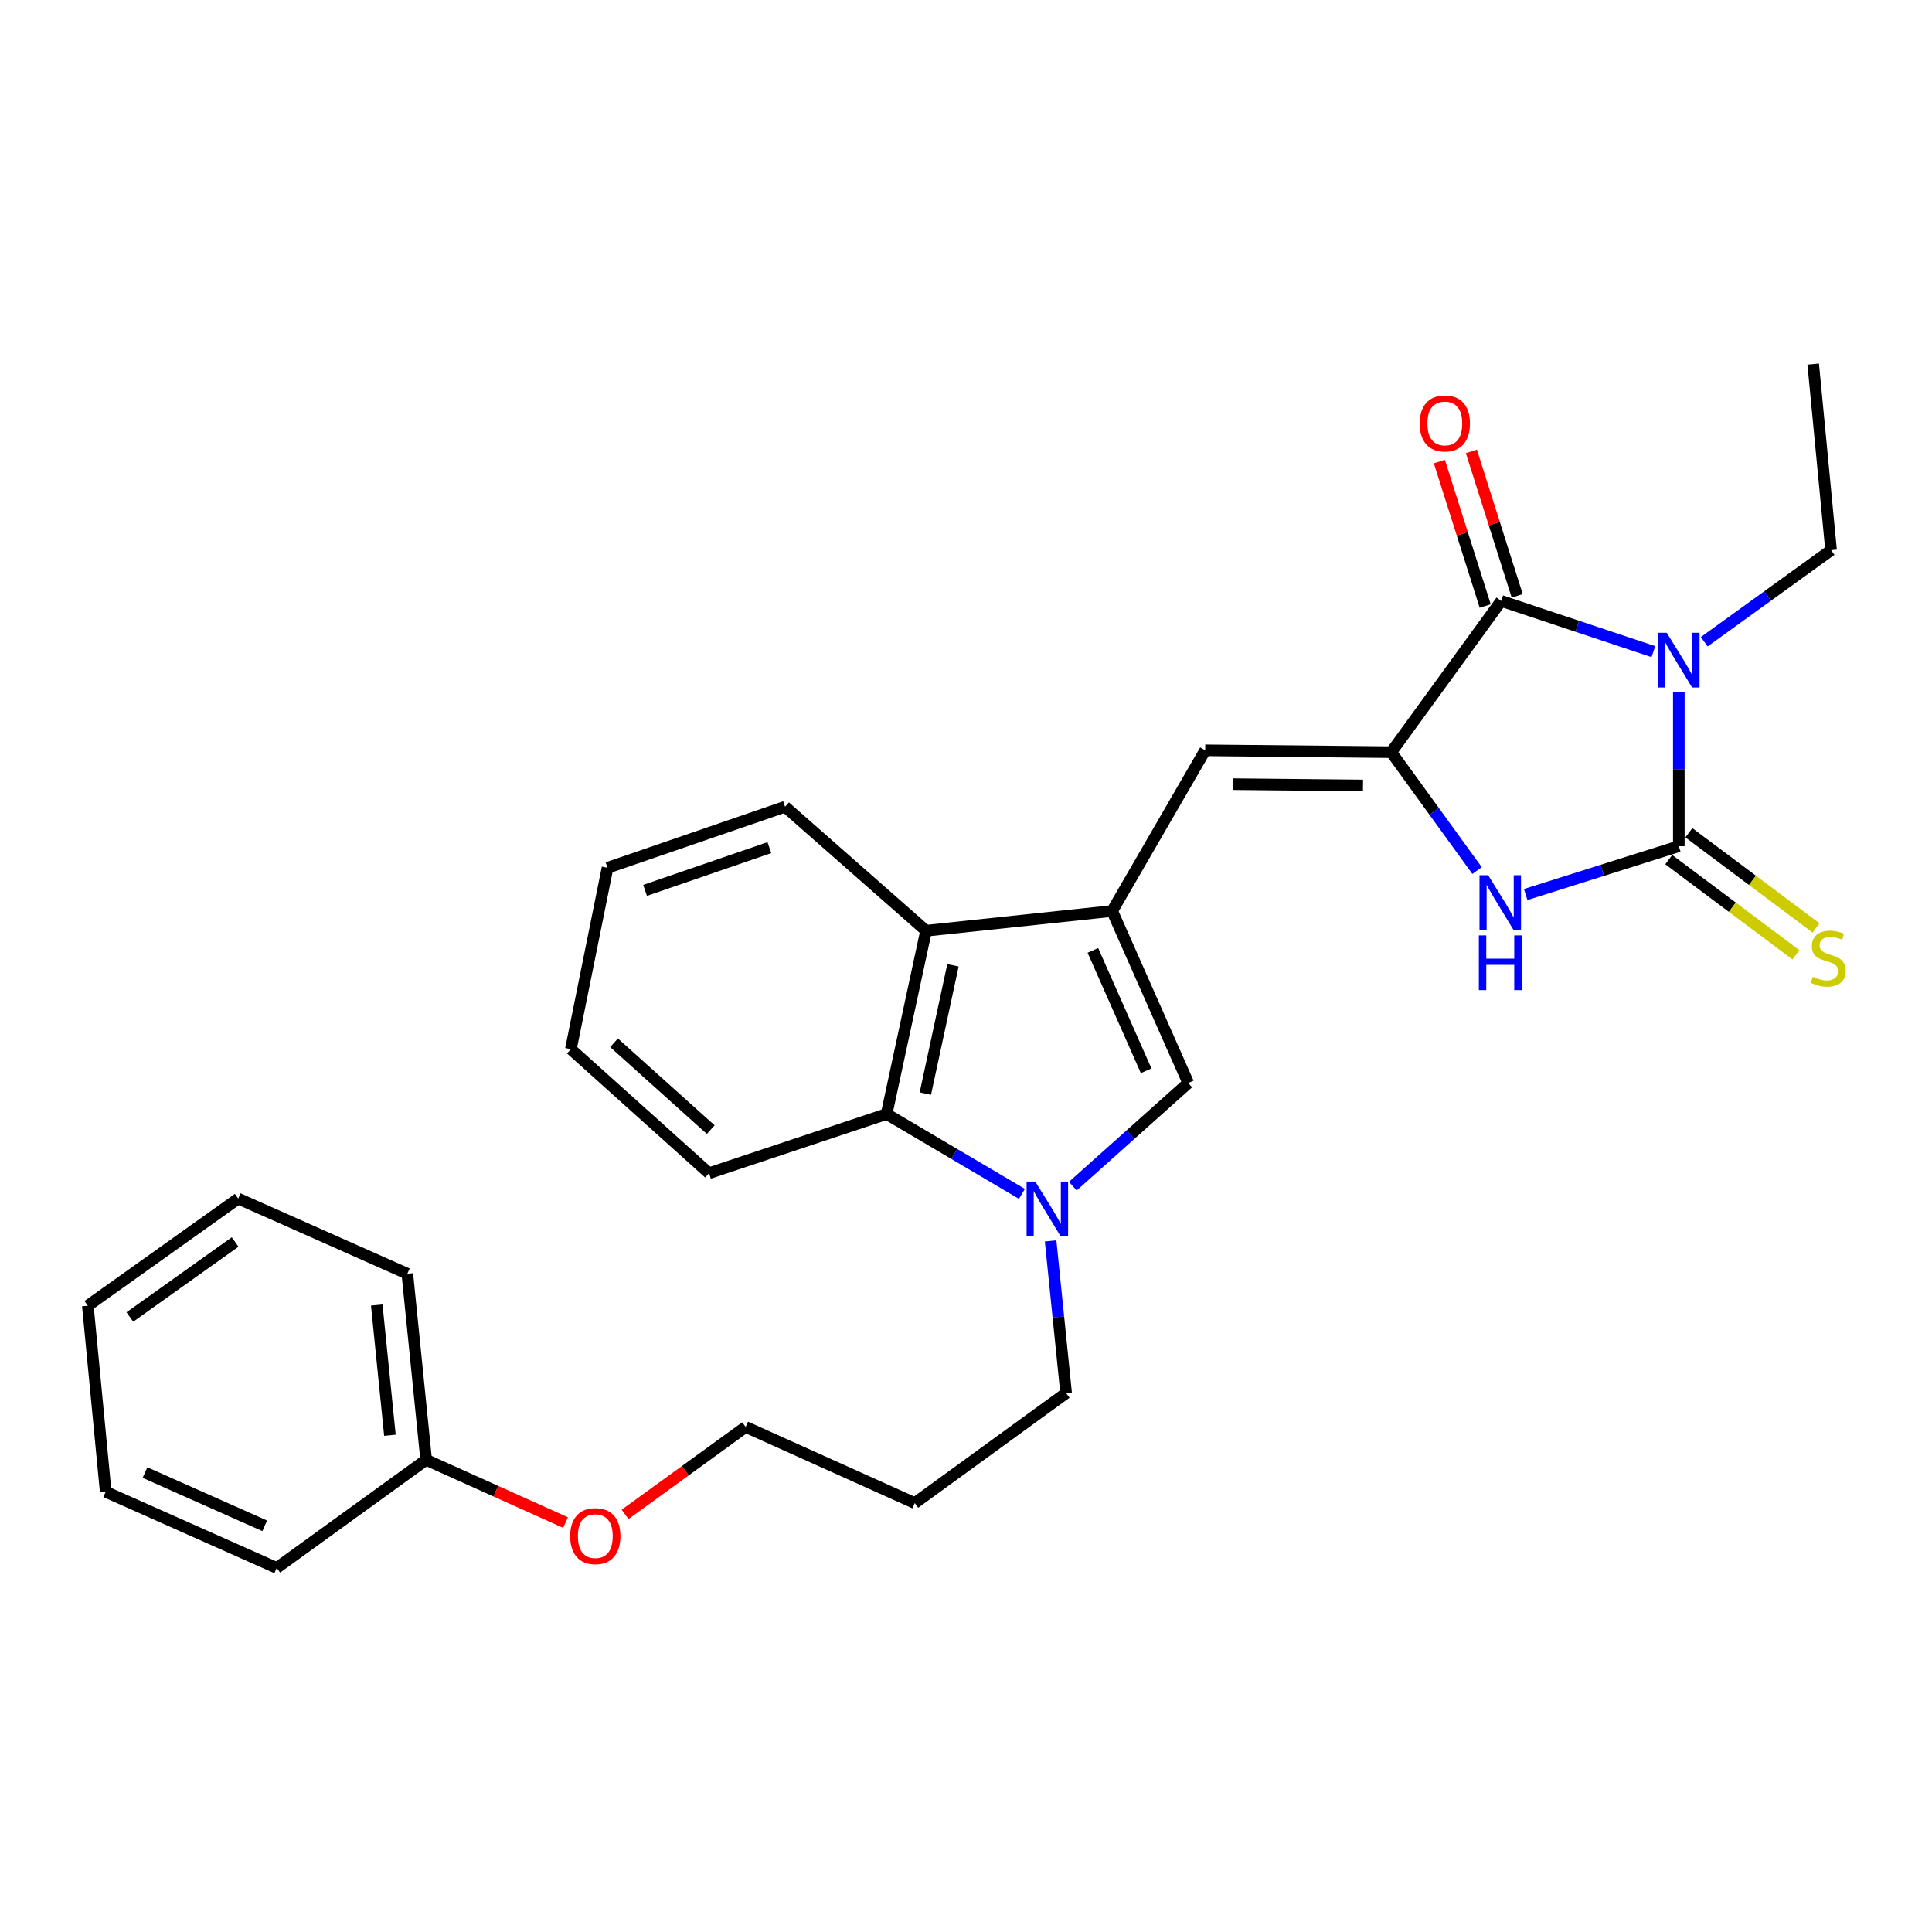 <?xml version='1.0' encoding='iso-8859-1'?>
<svg version='1.1' baseProfile='full'
              xmlns='http://www.w3.org/2000/svg'
                      xmlns:rdkit='http://www.rdkit.org/xml'
                      xmlns:xlink='http://www.w3.org/1999/xlink'
                  xml:space='preserve'
width='1000px' height='1000px' viewBox='0 0 1000 1000'>
<!-- END OF HEADER -->
<rect style='opacity:1.0;fill:#FFFFFF;stroke:none' width='1000' height='1000' x='0' y='0'> </rect>
<path class='bond-0' d='M 868.951,358.239 L 868.951,398.115' style='fill:none;fill-rule:evenodd;stroke:#0000FF;stroke-width:6px;stroke-linecap:butt;stroke-linejoin:miter;stroke-opacity:1' />
<path class='bond-0' d='M 868.951,398.115 L 868.951,437.991' style='fill:none;fill-rule:evenodd;stroke:#000000;stroke-width:6px;stroke-linecap:butt;stroke-linejoin:miter;stroke-opacity:1' />
<path class='bond-2' d='M 855.789,337.284 L 816.406,324.161' style='fill:none;fill-rule:evenodd;stroke:#0000FF;stroke-width:6px;stroke-linecap:butt;stroke-linejoin:miter;stroke-opacity:1' />
<path class='bond-2' d='M 816.406,324.161 L 777.024,311.038' style='fill:none;fill-rule:evenodd;stroke:#000000;stroke-width:6px;stroke-linecap:butt;stroke-linejoin:miter;stroke-opacity:1' />
<path class='bond-12' d='M 882.122,332.159 L 914.94,308.459' style='fill:none;fill-rule:evenodd;stroke:#0000FF;stroke-width:6px;stroke-linecap:butt;stroke-linejoin:miter;stroke-opacity:1' />
<path class='bond-12' d='M 914.94,308.459 L 947.759,284.759' style='fill:none;fill-rule:evenodd;stroke:#000000;stroke-width:6px;stroke-linecap:butt;stroke-linejoin:miter;stroke-opacity:1' />
<path class='bond-4' d='M 868.951,437.991 L 829.323,450.501' style='fill:none;fill-rule:evenodd;stroke:#000000;stroke-width:6px;stroke-linecap:butt;stroke-linejoin:miter;stroke-opacity:1' />
<path class='bond-4' d='M 829.323,450.501 L 789.694,463.011' style='fill:none;fill-rule:evenodd;stroke:#0000FF;stroke-width:6px;stroke-linecap:butt;stroke-linejoin:miter;stroke-opacity:1' />
<path class='bond-10' d='M 863.745,444.947 L 896.668,469.585' style='fill:none;fill-rule:evenodd;stroke:#000000;stroke-width:6px;stroke-linecap:butt;stroke-linejoin:miter;stroke-opacity:1' />
<path class='bond-10' d='M 896.668,469.585 L 929.591,494.222' style='fill:none;fill-rule:evenodd;stroke:#CCCC00;stroke-width:6px;stroke-linecap:butt;stroke-linejoin:miter;stroke-opacity:1' />
<path class='bond-10' d='M 874.157,431.034 L 907.08,455.672' style='fill:none;fill-rule:evenodd;stroke:#000000;stroke-width:6px;stroke-linecap:butt;stroke-linejoin:miter;stroke-opacity:1' />
<path class='bond-10' d='M 907.08,455.672 L 940.002,480.309' style='fill:none;fill-rule:evenodd;stroke:#CCCC00;stroke-width:6px;stroke-linecap:butt;stroke-linejoin:miter;stroke-opacity:1' />
<path class='bond-1' d='M 720.112,389.324 L 777.024,311.038' style='fill:none;fill-rule:evenodd;stroke:#000000;stroke-width:6px;stroke-linecap:butt;stroke-linejoin:miter;stroke-opacity:1' />
<path class='bond-6' d='M 720.112,389.324 L 623.801,388.358' style='fill:none;fill-rule:evenodd;stroke:#000000;stroke-width:6px;stroke-linecap:butt;stroke-linejoin:miter;stroke-opacity:1' />
<path class='bond-6' d='M 705.491,406.556 L 638.074,405.88' style='fill:none;fill-rule:evenodd;stroke:#000000;stroke-width:6px;stroke-linecap:butt;stroke-linejoin:miter;stroke-opacity:1' />
<path class='bond-28' d='M 720.112,389.324 L 742.319,419.963' style='fill:none;fill-rule:evenodd;stroke:#000000;stroke-width:6px;stroke-linecap:butt;stroke-linejoin:miter;stroke-opacity:1' />
<path class='bond-28' d='M 742.319,419.963 L 764.526,450.602' style='fill:none;fill-rule:evenodd;stroke:#0000FF;stroke-width:6px;stroke-linecap:butt;stroke-linejoin:miter;stroke-opacity:1' />
<path class='bond-11' d='M 785.305,308.409 L 773.438,271.026' style='fill:none;fill-rule:evenodd;stroke:#000000;stroke-width:6px;stroke-linecap:butt;stroke-linejoin:miter;stroke-opacity:1' />
<path class='bond-11' d='M 773.438,271.026 L 761.571,233.643' style='fill:none;fill-rule:evenodd;stroke:#FF0000;stroke-width:6px;stroke-linecap:butt;stroke-linejoin:miter;stroke-opacity:1' />
<path class='bond-11' d='M 768.742,313.667 L 756.875,276.284' style='fill:none;fill-rule:evenodd;stroke:#000000;stroke-width:6px;stroke-linecap:butt;stroke-linejoin:miter;stroke-opacity:1' />
<path class='bond-11' d='M 756.875,276.284 L 745.008,238.901' style='fill:none;fill-rule:evenodd;stroke:#FF0000;stroke-width:6px;stroke-linecap:butt;stroke-linejoin:miter;stroke-opacity:1' />
<path class='bond-3' d='M 575.656,471.549 L 623.801,388.358' style='fill:none;fill-rule:evenodd;stroke:#000000;stroke-width:6px;stroke-linecap:butt;stroke-linejoin:miter;stroke-opacity:1' />
<path class='bond-7' d='M 575.656,471.549 L 615.045,560.551' style='fill:none;fill-rule:evenodd;stroke:#000000;stroke-width:6px;stroke-linecap:butt;stroke-linejoin:miter;stroke-opacity:1' />
<path class='bond-7' d='M 565.673,491.932 L 593.246,554.234' style='fill:none;fill-rule:evenodd;stroke:#000000;stroke-width:6px;stroke-linecap:butt;stroke-linejoin:miter;stroke-opacity:1' />
<path class='bond-8' d='M 575.656,471.549 L 479.326,481.753' style='fill:none;fill-rule:evenodd;stroke:#000000;stroke-width:6px;stroke-linecap:butt;stroke-linejoin:miter;stroke-opacity:1' />
<path class='bond-5' d='M 555.293,613.945 L 585.169,587.248' style='fill:none;fill-rule:evenodd;stroke:#0000FF;stroke-width:6px;stroke-linecap:butt;stroke-linejoin:miter;stroke-opacity:1' />
<path class='bond-5' d='M 585.169,587.248 L 615.045,560.551' style='fill:none;fill-rule:evenodd;stroke:#000000;stroke-width:6px;stroke-linecap:butt;stroke-linejoin:miter;stroke-opacity:1' />
<path class='bond-13' d='M 543.794,642.283 L 547.807,681.673' style='fill:none;fill-rule:evenodd;stroke:#0000FF;stroke-width:6px;stroke-linecap:butt;stroke-linejoin:miter;stroke-opacity:1' />
<path class='bond-13' d='M 547.807,681.673 L 551.819,721.063' style='fill:none;fill-rule:evenodd;stroke:#000000;stroke-width:6px;stroke-linecap:butt;stroke-linejoin:miter;stroke-opacity:1' />
<path class='bond-29' d='M 528.952,617.96 L 493.929,597.283' style='fill:none;fill-rule:evenodd;stroke:#0000FF;stroke-width:6px;stroke-linecap:butt;stroke-linejoin:miter;stroke-opacity:1' />
<path class='bond-29' d='M 493.929,597.283 L 458.907,576.606' style='fill:none;fill-rule:evenodd;stroke:#000000;stroke-width:6px;stroke-linecap:butt;stroke-linejoin:miter;stroke-opacity:1' />
<path class='bond-9' d='M 479.326,481.753 L 458.907,576.606' style='fill:none;fill-rule:evenodd;stroke:#000000;stroke-width:6px;stroke-linecap:butt;stroke-linejoin:miter;stroke-opacity:1' />
<path class='bond-9' d='M 493.251,499.638 L 478.958,566.036' style='fill:none;fill-rule:evenodd;stroke:#000000;stroke-width:6px;stroke-linecap:butt;stroke-linejoin:miter;stroke-opacity:1' />
<path class='bond-17' d='M 479.326,481.753 L 406.359,417.562' style='fill:none;fill-rule:evenodd;stroke:#000000;stroke-width:6px;stroke-linecap:butt;stroke-linejoin:miter;stroke-opacity:1' />
<path class='bond-16' d='M 458.907,576.606 L 366.989,607.249' style='fill:none;fill-rule:evenodd;stroke:#000000;stroke-width:6px;stroke-linecap:butt;stroke-linejoin:miter;stroke-opacity:1' />
<path class='bond-22' d='M 947.759,284.759 L 938.51,188.448' style='fill:none;fill-rule:evenodd;stroke:#000000;stroke-width:6px;stroke-linecap:butt;stroke-linejoin:miter;stroke-opacity:1' />
<path class='bond-14' d='M 551.819,721.063 L 473.494,777.984' style='fill:none;fill-rule:evenodd;stroke:#000000;stroke-width:6px;stroke-linecap:butt;stroke-linejoin:miter;stroke-opacity:1' />
<path class='bond-19' d='M 473.494,777.984 L 385.95,738.585' style='fill:none;fill-rule:evenodd;stroke:#000000;stroke-width:6px;stroke-linecap:butt;stroke-linejoin:miter;stroke-opacity:1' />
<path class='bond-15' d='M 220.573,755.596 L 256.65,771.838' style='fill:none;fill-rule:evenodd;stroke:#000000;stroke-width:6px;stroke-linecap:butt;stroke-linejoin:miter;stroke-opacity:1' />
<path class='bond-15' d='M 256.65,771.838 L 292.727,788.081' style='fill:none;fill-rule:evenodd;stroke:#FF0000;stroke-width:6px;stroke-linecap:butt;stroke-linejoin:miter;stroke-opacity:1' />
<path class='bond-20' d='M 220.573,755.596 L 210.832,659.285' style='fill:none;fill-rule:evenodd;stroke:#000000;stroke-width:6px;stroke-linecap:butt;stroke-linejoin:miter;stroke-opacity:1' />
<path class='bond-20' d='M 201.822,742.898 L 195.003,675.481' style='fill:none;fill-rule:evenodd;stroke:#000000;stroke-width:6px;stroke-linecap:butt;stroke-linejoin:miter;stroke-opacity:1' />
<path class='bond-21' d='M 220.573,755.596 L 143.233,811.552' style='fill:none;fill-rule:evenodd;stroke:#000000;stroke-width:6px;stroke-linecap:butt;stroke-linejoin:miter;stroke-opacity:1' />
<path class='bond-30' d='M 366.989,607.249 L 295.49,543.039' style='fill:none;fill-rule:evenodd;stroke:#000000;stroke-width:6px;stroke-linecap:butt;stroke-linejoin:miter;stroke-opacity:1' />
<path class='bond-30' d='M 367.875,584.688 L 317.826,539.741' style='fill:none;fill-rule:evenodd;stroke:#000000;stroke-width:6px;stroke-linecap:butt;stroke-linejoin:miter;stroke-opacity:1' />
<path class='bond-23' d='M 406.359,417.562 L 314.451,449.17' style='fill:none;fill-rule:evenodd;stroke:#000000;stroke-width:6px;stroke-linecap:butt;stroke-linejoin:miter;stroke-opacity:1' />
<path class='bond-23' d='M 398.224,438.737 L 333.888,460.862' style='fill:none;fill-rule:evenodd;stroke:#000000;stroke-width:6px;stroke-linecap:butt;stroke-linejoin:miter;stroke-opacity:1' />
<path class='bond-18' d='M 323.53,783.845 L 354.74,761.215' style='fill:none;fill-rule:evenodd;stroke:#FF0000;stroke-width:6px;stroke-linecap:butt;stroke-linejoin:miter;stroke-opacity:1' />
<path class='bond-18' d='M 354.74,761.215 L 385.95,738.585' style='fill:none;fill-rule:evenodd;stroke:#000000;stroke-width:6px;stroke-linecap:butt;stroke-linejoin:miter;stroke-opacity:1' />
<path class='bond-26' d='M 210.832,659.285 L 123.297,620.388' style='fill:none;fill-rule:evenodd;stroke:#000000;stroke-width:6px;stroke-linecap:butt;stroke-linejoin:miter;stroke-opacity:1' />
<path class='bond-25' d='M 143.233,811.552 L 54.703,772.153' style='fill:none;fill-rule:evenodd;stroke:#000000;stroke-width:6px;stroke-linecap:butt;stroke-linejoin:miter;stroke-opacity:1' />
<path class='bond-25' d='M 137.019,789.766 L 75.048,762.186' style='fill:none;fill-rule:evenodd;stroke:#000000;stroke-width:6px;stroke-linecap:butt;stroke-linejoin:miter;stroke-opacity:1' />
<path class='bond-24' d='M 314.451,449.17 L 295.49,543.039' style='fill:none;fill-rule:evenodd;stroke:#000000;stroke-width:6px;stroke-linecap:butt;stroke-linejoin:miter;stroke-opacity:1' />
<path class='bond-27' d='M 54.703,772.153 L 45.455,675.833' style='fill:none;fill-rule:evenodd;stroke:#000000;stroke-width:6px;stroke-linecap:butt;stroke-linejoin:miter;stroke-opacity:1' />
<path class='bond-31' d='M 123.297,620.388 L 45.455,675.833' style='fill:none;fill-rule:evenodd;stroke:#000000;stroke-width:6px;stroke-linecap:butt;stroke-linejoin:miter;stroke-opacity:1' />
<path class='bond-31' d='M 121.702,642.859 L 67.213,681.67' style='fill:none;fill-rule:evenodd;stroke:#000000;stroke-width:6px;stroke-linecap:butt;stroke-linejoin:miter;stroke-opacity:1' />
<path  class='atom-0' d='M 862.691 327.511
L 871.971 342.511
Q 872.891 343.991, 874.371 346.671
Q 875.851 349.351, 875.931 349.511
L 875.931 327.511
L 879.691 327.511
L 879.691 355.831
L 875.811 355.831
L 865.851 339.431
Q 864.691 337.511, 863.451 335.311
Q 862.251 333.111, 861.891 332.431
L 861.891 355.831
L 858.211 355.831
L 858.211 327.511
L 862.691 327.511
' fill='#0000FF'/>
<path  class='atom-5' d='M 770.271 453.006
L 779.551 468.006
Q 780.471 469.486, 781.951 472.166
Q 783.431 474.846, 783.511 475.006
L 783.511 453.006
L 787.271 453.006
L 787.271 481.326
L 783.391 481.326
L 773.431 464.926
Q 772.271 463.006, 771.031 460.806
Q 769.831 458.606, 769.471 457.926
L 769.471 481.326
L 765.791 481.326
L 765.791 453.006
L 770.271 453.006
' fill='#0000FF'/>
<path  class='atom-5' d='M 765.451 484.158
L 769.291 484.158
L 769.291 496.198
L 783.771 496.198
L 783.771 484.158
L 787.611 484.158
L 787.611 512.478
L 783.771 512.478
L 783.771 499.398
L 769.291 499.398
L 769.291 512.478
L 765.451 512.478
L 765.451 484.158
' fill='#0000FF'/>
<path  class='atom-6' d='M 535.847 611.567
L 545.127 626.567
Q 546.047 628.047, 547.527 630.727
Q 549.007 633.407, 549.087 633.567
L 549.087 611.567
L 552.847 611.567
L 552.847 639.887
L 548.967 639.887
L 539.007 623.487
Q 537.847 621.567, 536.607 619.367
Q 535.407 617.167, 535.047 616.487
L 535.047 639.887
L 531.367 639.887
L 531.367 611.567
L 535.847 611.567
' fill='#0000FF'/>
<path  class='atom-11' d='M 938.291 505.588
Q 938.611 505.708, 939.931 506.268
Q 941.251 506.828, 942.691 507.188
Q 944.171 507.508, 945.611 507.508
Q 948.291 507.508, 949.851 506.228
Q 951.411 504.908, 951.411 502.628
Q 951.411 501.068, 950.611 500.108
Q 949.851 499.148, 948.651 498.628
Q 947.451 498.108, 945.451 497.508
Q 942.931 496.748, 941.411 496.028
Q 939.931 495.308, 938.851 493.788
Q 937.811 492.268, 937.811 489.708
Q 937.811 486.148, 940.211 483.948
Q 942.651 481.748, 947.451 481.748
Q 950.731 481.748, 954.451 483.308
L 953.531 486.388
Q 950.131 484.988, 947.571 484.988
Q 944.811 484.988, 943.291 486.148
Q 941.771 487.268, 941.811 489.228
Q 941.811 490.748, 942.571 491.668
Q 943.371 492.588, 944.491 493.108
Q 945.651 493.628, 947.571 494.228
Q 950.131 495.028, 951.651 495.828
Q 953.171 496.628, 954.251 498.268
Q 955.371 499.868, 955.371 502.628
Q 955.371 506.548, 952.731 508.668
Q 950.131 510.748, 945.771 510.748
Q 943.251 510.748, 941.331 510.188
Q 939.451 509.668, 937.211 508.748
L 938.291 505.588
' fill='#CCCC00'/>
<path  class='atom-12' d='M 734.839 219.18
Q 734.839 212.38, 738.199 208.58
Q 741.559 204.78, 747.839 204.78
Q 754.119 204.78, 757.479 208.58
Q 760.839 212.38, 760.839 219.18
Q 760.839 226.06, 757.439 229.98
Q 754.039 233.86, 747.839 233.86
Q 741.599 233.86, 738.199 229.98
Q 734.839 226.1, 734.839 219.18
M 747.839 230.66
Q 752.159 230.66, 754.479 227.78
Q 756.839 224.86, 756.839 219.18
Q 756.839 213.62, 754.479 210.82
Q 752.159 207.98, 747.839 207.98
Q 743.519 207.98, 741.159 210.78
Q 738.839 213.58, 738.839 219.18
Q 738.839 224.9, 741.159 227.78
Q 743.519 230.66, 747.839 230.66
' fill='#FF0000'/>
<path  class='atom-19' d='M 295.127 795.094
Q 295.127 788.294, 298.487 784.494
Q 301.847 780.694, 308.127 780.694
Q 314.407 780.694, 317.767 784.494
Q 321.127 788.294, 321.127 795.094
Q 321.127 801.974, 317.727 805.894
Q 314.327 809.774, 308.127 809.774
Q 301.887 809.774, 298.487 805.894
Q 295.127 802.014, 295.127 795.094
M 308.127 806.574
Q 312.447 806.574, 314.767 803.694
Q 317.127 800.774, 317.127 795.094
Q 317.127 789.534, 314.767 786.734
Q 312.447 783.894, 308.127 783.894
Q 303.807 783.894, 301.447 786.694
Q 299.127 789.494, 299.127 795.094
Q 299.127 800.814, 301.447 803.694
Q 303.807 806.574, 308.127 806.574
' fill='#FF0000'/>
</svg>
